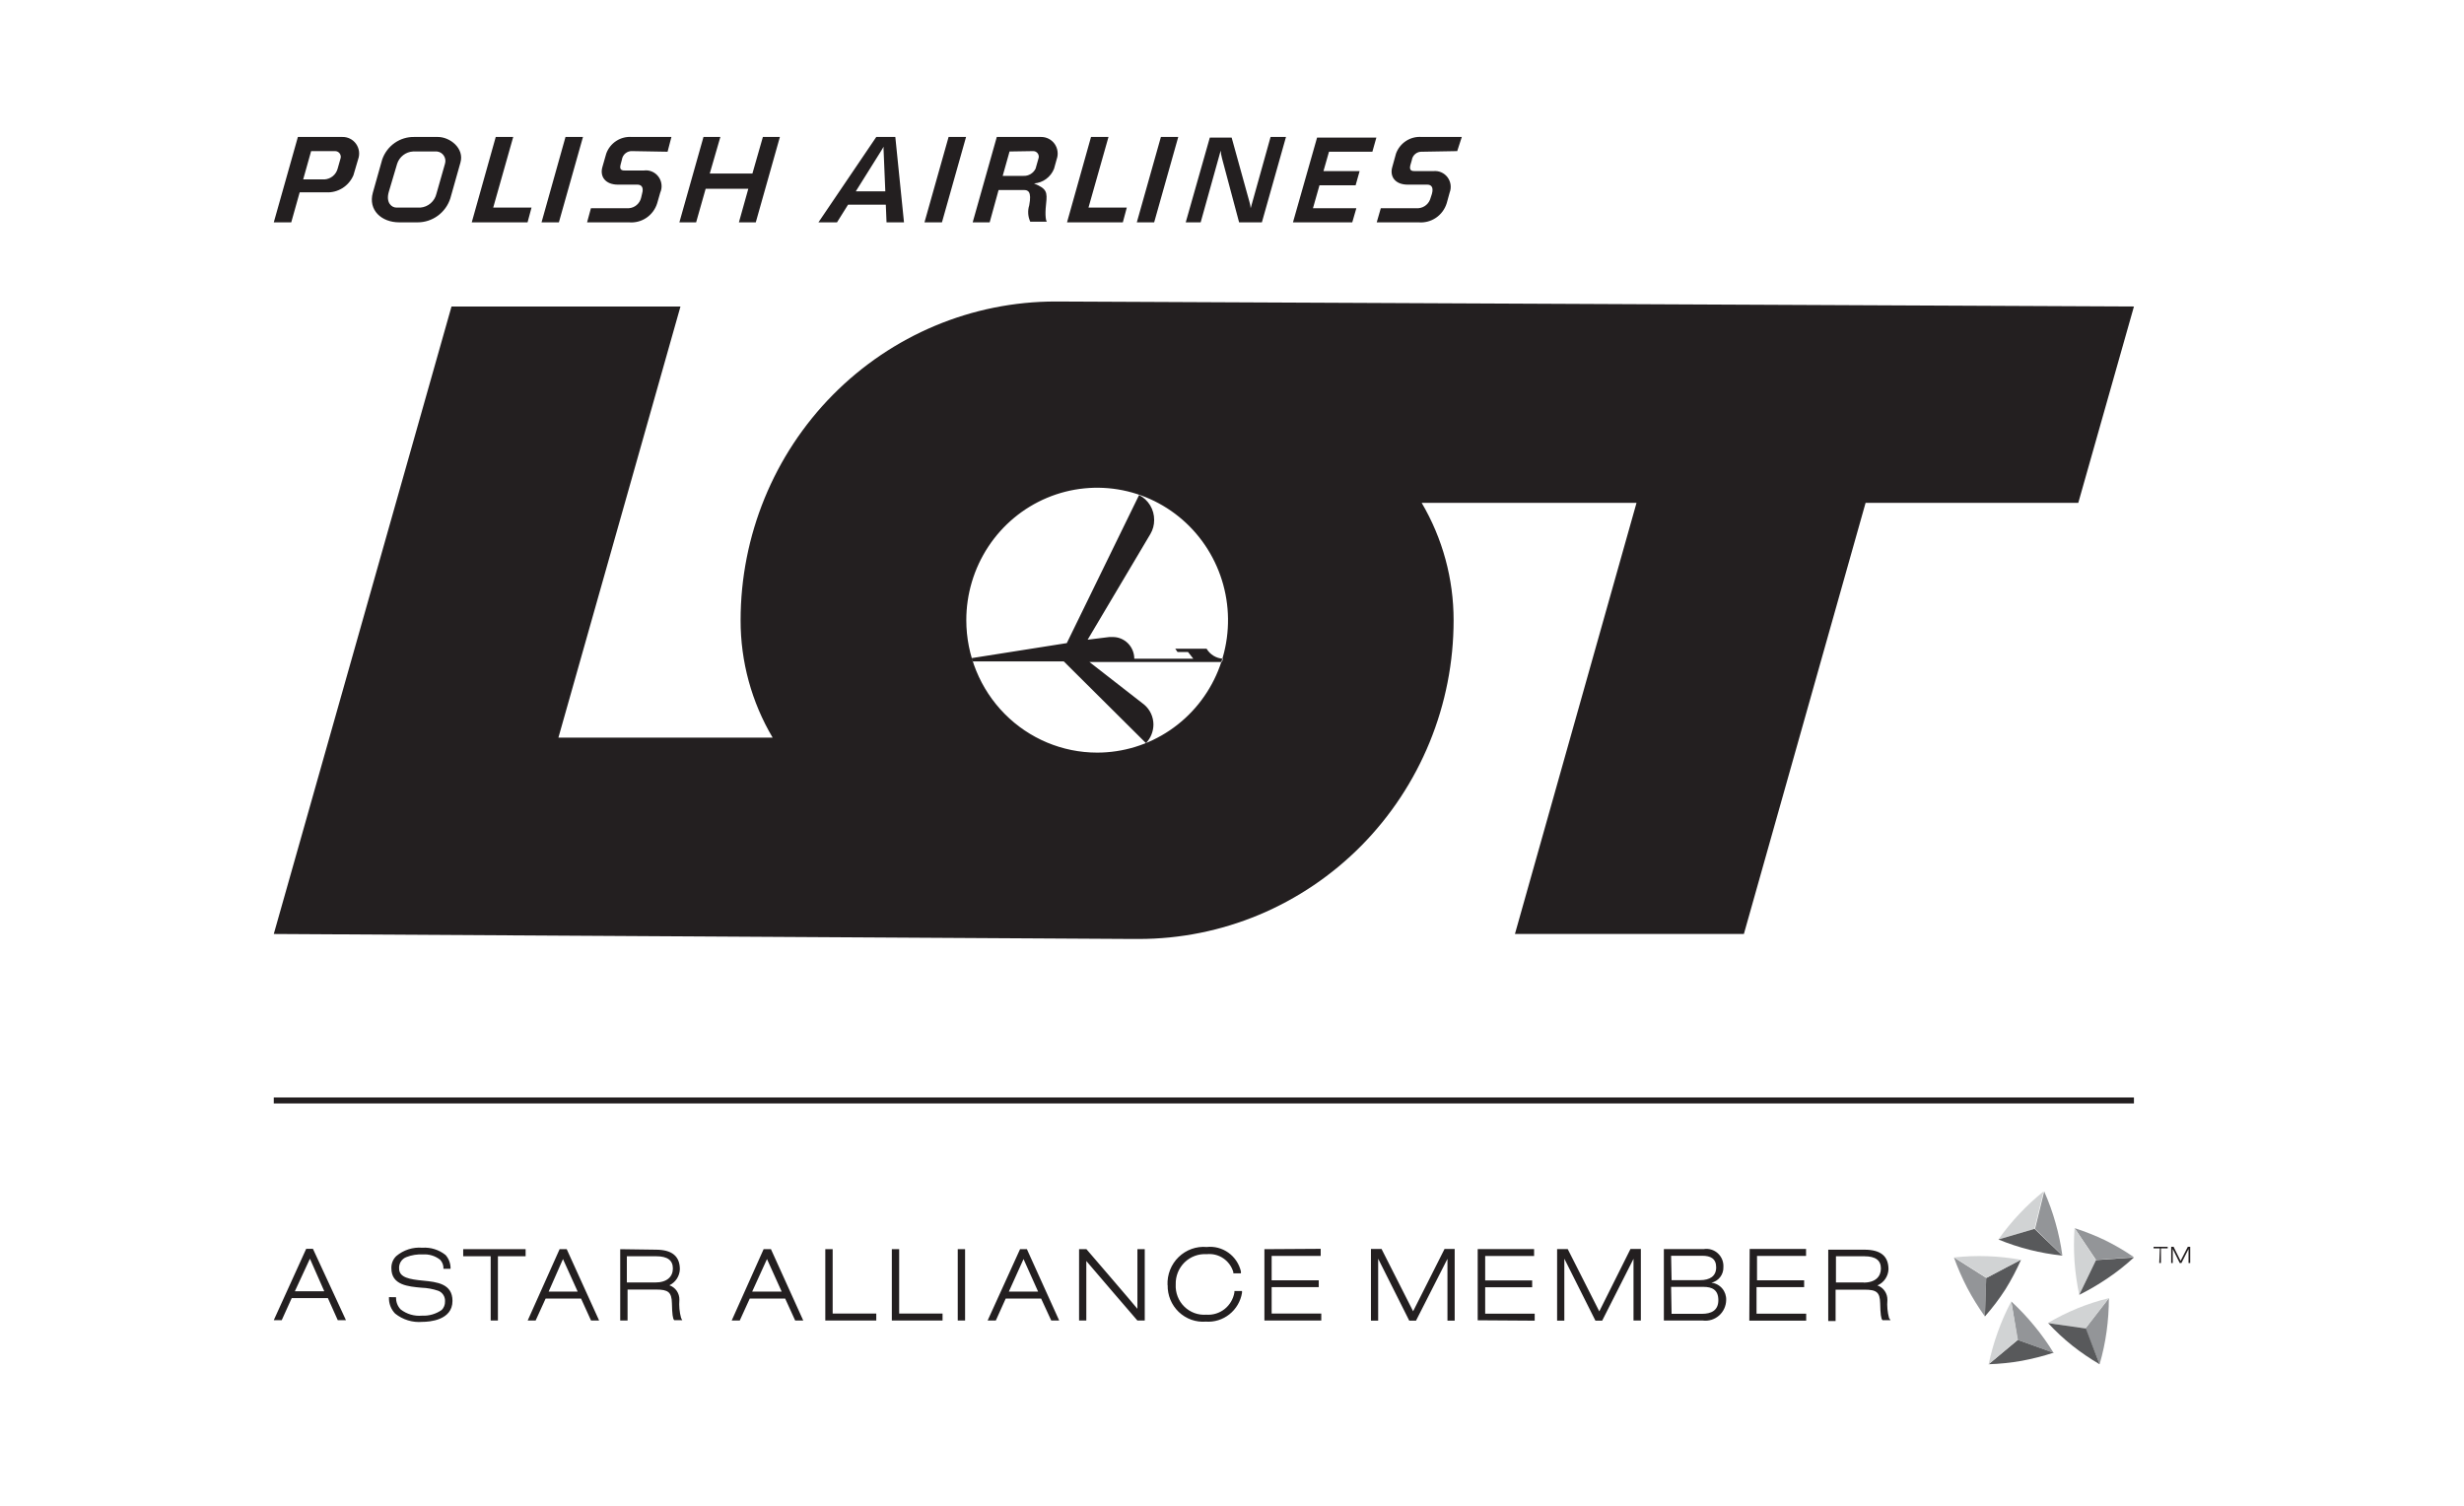 <?xml version="1.0" encoding="utf-8"?>
<svg width="144" height="88" viewBox="0 0 144 88" fill="none" xmlns="http://www.w3.org/2000/svg">
<path d="M116.789 72.437C117.164 71.907 117.575 71.404 118.021 70.933C118.46 70.466 118.931 70.03 119.43 69.629L118.894 71.817L116.789 72.437Z" fill="#D1D3D4"/>
<path d="M120.528 73.378C119.244 73.246 117.985 72.93 116.789 72.437L118.901 71.817L120.528 73.378Z" fill="#58595B"/>
<path d="M119.465 69.629C119.73 70.222 119.952 70.835 120.127 71.461C120.307 72.089 120.441 72.73 120.528 73.378L118.93 71.817L119.465 69.629Z" fill="#939598"/>
<path d="M116 76.935C115.621 76.405 115.277 75.85 114.972 75.274C114.672 74.696 114.411 74.098 114.19 73.485L116.078 74.683L116 76.935Z" fill="#939598"/>
<path d="M118.113 73.621C117.85 74.216 117.547 74.793 117.204 75.345C116.844 75.906 116.441 76.437 116 76.935L116.077 74.683L118.113 73.621Z" fill="#58595B"/>
<path d="M114.218 73.485C115.504 73.345 116.804 73.391 118.077 73.621L116.106 74.683L114.218 73.485Z" fill="#D1D3D4"/>
<path d="M120.021 79.052C119.408 79.252 118.782 79.411 118.148 79.529C117.51 79.641 116.865 79.708 116.218 79.729L117.93 78.303L120.021 79.052Z" fill="#58595B"/>
<path d="M117.542 76.058C118.023 76.501 118.472 76.977 118.887 77.484C119.303 77.985 119.681 78.516 120.021 79.073L117.908 78.303L117.542 76.058Z" fill="#939598"/>
<path d="M116.218 79.729C116.353 79.09 116.532 78.461 116.753 77.847C116.972 77.232 117.235 76.633 117.542 76.058L117.93 78.282L116.218 79.729Z" fill="#D1D3D4"/>
<path d="M123.246 75.866C123.247 76.517 123.202 77.167 123.113 77.811C123.024 78.46 122.888 79.101 122.704 79.729L121.873 77.641L123.246 75.866Z" fill="#939598"/>
<path d="M119.669 77.327C120.225 76.997 120.804 76.709 121.401 76.464C122.001 76.218 122.617 76.018 123.247 75.866L121.873 77.641L119.669 77.327Z" fill="#D1D3D4"/>
<path d="M122.704 79.729C122.147 79.403 121.613 79.039 121.106 78.638C120.604 78.238 120.133 77.799 119.697 77.327L121.901 77.64L122.704 79.729Z" fill="#58595B"/>
<path d="M121.246 71.775C121.858 71.972 122.455 72.21 123.035 72.487C123.616 72.774 124.177 73.103 124.711 73.471L122.493 73.628L121.246 71.775Z" fill="#939598"/>
<path d="M121.514 75.673C121.379 75.034 121.288 74.386 121.239 73.735C121.194 73.082 121.194 72.427 121.239 71.775L122.486 73.642L121.514 75.673Z" fill="#D1D3D4"/>
<path d="M124.711 73.485C124.235 73.925 123.727 74.328 123.19 74.69C122.654 75.055 122.094 75.384 121.514 75.673L122.493 73.642L124.711 73.485Z" fill="#58595B"/>
<path fill-rule="evenodd" clip-rule="evenodd" d="M89.69 77.181V76.775H86.796V75.228H89.542V74.829H86.796V73.403H89.655V72.997H86.359V77.159L89.69 77.181ZM102.232 77.181H105.556V76.775H102.655V75.221H105.437V74.822H102.683V73.396H105.549V72.99H102.254L102.232 77.181ZM84.422 72.99H85.014V77.181H84.592V73.567L82.754 77.181H82.359L80.542 73.56V77.181H80.12V72.99H80.739L82.585 76.632L84.422 72.99ZM95.289 72.99H95.894V77.174H95.465V73.567L93.634 77.181H93.239L91.422 73.56V77.181H91V72.997H91.62L93.465 76.639L95.289 72.99ZM97.662 73.389H99.493C99.965 73.389 100.296 73.553 100.296 74.066C100.296 74.579 99.93 74.814 99.352 74.814H97.69L97.662 73.389ZM97.239 77.174H99.521C99.689 77.195 99.86 77.18 100.022 77.13C100.184 77.08 100.334 76.996 100.462 76.884C100.59 76.772 100.693 76.634 100.765 76.479C100.838 76.323 100.877 76.155 100.88 75.983C100.892 75.734 100.809 75.489 100.648 75.299C100.487 75.109 100.26 74.989 100.014 74.964C100.218 74.919 100.401 74.803 100.529 74.637C100.658 74.47 100.725 74.263 100.718 74.052C100.727 73.902 100.703 73.752 100.648 73.613C100.592 73.474 100.506 73.35 100.397 73.249C100.288 73.147 100.157 73.072 100.015 73.029C99.874 72.985 99.724 72.974 99.578 72.997H97.239V77.174ZM97.662 75.207H99.556C100.056 75.207 100.423 75.377 100.423 75.983C100.423 76.589 100.007 76.782 99.458 76.782H97.69L97.662 75.207ZM108.93 74.95H107.296V73.418H108.958C109.606 73.418 109.923 73.653 109.923 74.13C109.923 74.608 109.599 74.957 108.908 74.957L108.93 74.95ZM110.401 77.031C110.307 76.686 110.273 76.326 110.303 75.969C110.307 75.783 110.252 75.601 110.147 75.448C110.042 75.296 109.892 75.181 109.718 75.121C109.903 75.043 110.063 74.912 110.177 74.746C110.292 74.579 110.358 74.383 110.366 74.18C110.366 73.403 109.901 73.033 108.958 73.033H106.845V77.202H107.275V75.37H108.958C109.662 75.37 109.866 75.513 109.88 76.162C109.894 76.81 109.93 77.06 110.014 77.152H110.486L110.401 77.031ZM18.289 72.983H17.894L16 77.152H16.465L17.049 75.862H19.162L19.739 77.152H20.218L18.289 72.983ZM17.232 75.463L18.113 73.56L18.951 75.463H17.232ZM38.359 73.418C39.007 73.418 39.324 73.653 39.324 74.13C39.324 74.608 38.986 74.95 38.296 74.95H36.634V73.418H38.359ZM36.246 73.004V77.174H36.676V75.363H38.345C39.049 75.363 39.254 75.513 39.268 76.162C39.282 76.81 39.317 77.06 39.401 77.152H39.873L39.803 77.024C39.709 76.678 39.676 76.319 39.704 75.962C39.709 75.776 39.655 75.593 39.55 75.44C39.445 75.288 39.294 75.173 39.12 75.114C39.296 75.029 39.447 74.898 39.555 74.733C39.663 74.569 39.724 74.377 39.732 74.18C39.732 73.41 39.268 73.033 38.324 73.033L36.246 73.004ZM32.901 73.581L33.761 75.484H32.063L32.901 73.581ZM32.704 73.004L30.838 77.174H31.303L31.887 75.891H33.958L34.542 77.174H35.014L33.12 73.004H32.704ZM27.07 73.004V73.418H28.676V77.174H29.099V73.418H30.718V73.004H27.07ZM22.732 75.805C22.723 75.982 22.75 76.159 22.812 76.325C22.874 76.49 22.969 76.641 23.091 76.767C23.542 77.128 24.111 77.302 24.683 77.252C25.078 77.252 26.444 77.166 26.444 76.026C26.444 75.021 25.535 74.921 24.732 74.843C23.93 74.765 23.324 74.665 23.324 74.13C23.315 73.989 23.351 73.848 23.427 73.728C23.503 73.609 23.615 73.517 23.747 73.467C24.054 73.347 24.382 73.293 24.711 73.311C25.076 73.284 25.438 73.396 25.725 73.624C25.791 73.695 25.841 73.778 25.874 73.868C25.907 73.959 25.921 74.055 25.916 74.152H26.331C26.34 73.856 26.237 73.567 26.042 73.346C25.658 73.037 25.173 72.885 24.683 72.919C24.13 72.873 23.581 73.049 23.155 73.41C23.061 73.502 22.987 73.613 22.938 73.736C22.89 73.859 22.868 73.991 22.873 74.123C22.873 75.107 23.859 75.185 24.634 75.256C24.967 75.267 25.297 75.327 25.613 75.435C25.737 75.482 25.842 75.569 25.913 75.682C25.984 75.795 26.017 75.928 26.007 76.062C26.01 76.153 25.995 76.243 25.962 76.328C25.93 76.412 25.88 76.489 25.817 76.554C25.479 76.792 25.073 76.91 24.662 76.889C24.216 76.93 23.771 76.8 23.416 76.525C23.325 76.431 23.254 76.32 23.208 76.197C23.162 76.074 23.141 75.943 23.148 75.812L22.732 75.805ZM73.894 73.004V77.174H77.218V76.767H74.317V75.221H77.07V74.822H74.317V73.396H77.183V72.983L73.894 73.004ZM66.472 73.004V76.489C66.211 76.162 63.493 73.004 63.493 73.004H63.063V77.174H63.486V73.695C63.754 74.023 66.472 77.174 66.472 77.174H66.901V73.004H66.472ZM55.972 73.004V77.174H56.401V73.004H55.972ZM52.12 73.004V77.174H55.084V76.767H52.549V73.004H52.12ZM48.232 73.004V77.174H51.211V76.767H48.662V73.004H48.232ZM59.817 73.581L60.669 75.484H58.958L59.817 73.581ZM59.613 73.004L57.718 77.174H58.197L58.775 75.891H60.845L61.437 77.174H61.901L60.014 73.004H59.613ZM44.824 73.581L45.683 75.484H43.958L44.824 73.581ZM44.627 73.004L42.761 77.174H43.232L43.817 75.891H45.887L46.472 77.174H46.944L45.056 73.004H44.627ZM68.239 75.1C68.233 75.393 68.287 75.684 68.398 75.955C68.51 76.225 68.676 76.469 68.886 76.671C69.097 76.872 69.346 77.027 69.62 77.125C69.893 77.222 70.183 77.261 70.472 77.238C70.968 77.273 71.459 77.121 71.849 76.81C72.24 76.499 72.502 76.052 72.585 75.556V75.449H72.141V75.527C72.077 75.912 71.873 76.26 71.57 76.501C71.266 76.742 70.885 76.86 70.5 76.832C70.264 76.85 70.027 76.818 69.804 76.736C69.582 76.654 69.379 76.525 69.21 76.358C69.04 76.191 68.908 75.989 68.822 75.766C68.736 75.542 68.698 75.303 68.711 75.064C68.704 74.824 68.746 74.586 68.835 74.364C68.924 74.141 69.059 73.941 69.229 73.774C69.4 73.608 69.603 73.479 69.825 73.397C70.048 73.314 70.285 73.28 70.521 73.296C70.861 73.259 71.203 73.343 71.487 73.534C71.772 73.726 71.981 74.013 72.078 74.344V74.415H72.521V74.301C72.416 73.858 72.155 73.469 71.787 73.207C71.419 72.945 70.969 72.827 70.521 72.876C70.222 72.85 69.921 72.889 69.638 72.991C69.355 73.092 69.097 73.254 68.88 73.464C68.663 73.674 68.494 73.929 68.382 74.211C68.27 74.493 68.219 74.796 68.232 75.1H68.239Z" fill="#231F20"/>
<path fill-rule="evenodd" clip-rule="evenodd" d="M127.859 72.865H128V73.813H127.901V72.993L127.486 73.813H127.387L126.979 72.993V73.813H126.887V72.865H127.028L127.437 73.685L127.859 72.865ZM126.19 73.813H126.289V72.958H126.683V72.865H125.859V72.958H126.225L126.19 73.813Z" fill="#231F20"/>
<path fill-rule="evenodd" clip-rule="evenodd" d="M32.634 43.108H45.155C43.926 41.037 43.278 38.667 43.282 36.251C43.282 31.31 45.221 26.571 48.673 23.077C52.126 19.583 56.808 17.62 61.69 17.62L124.711 17.912L121.458 29.387H109.028L101.915 54.583H88.535L95.641 29.387H83.085C84.308 31.462 84.953 33.835 84.951 36.251C84.951 38.698 84.475 41.12 83.549 43.38C82.624 45.64 81.268 47.693 79.559 49.423C77.849 51.152 75.82 52.524 73.586 53.46C71.353 54.395 68.959 54.876 66.542 54.875H66.211L16 54.583L26.387 17.912H39.768L32.634 43.108ZM56.472 36.251C56.47 34.72 56.918 33.223 57.757 31.949C58.597 30.675 59.791 29.682 61.188 29.095C62.586 28.508 64.123 28.354 65.607 28.651C67.091 28.949 68.455 29.686 69.525 30.768C70.595 31.851 71.325 33.23 71.62 34.731C71.916 36.233 71.765 37.79 71.186 39.205C70.608 40.619 69.627 41.829 68.369 42.679C67.112 43.53 65.633 43.984 64.12 43.984C62.093 43.984 60.148 43.17 58.714 41.72C57.28 40.27 56.474 38.303 56.472 36.251V36.251ZM62.345 37.584L66.57 28.931C66.837 29.067 67.061 29.276 67.217 29.534C67.373 29.793 67.454 30.09 67.451 30.392C67.453 30.678 67.377 30.959 67.232 31.205L63.563 37.385L64.838 37.228H65.035C65.368 37.228 65.686 37.361 65.922 37.599C66.157 37.837 66.289 38.16 66.289 38.496H69.739L69.43 38.104H68.817L68.683 37.912H70.514C70.615 38.081 70.754 38.222 70.921 38.324C71.088 38.426 71.277 38.485 71.472 38.496L71.415 38.689H63.669L66.873 41.183C67.04 41.325 67.174 41.502 67.266 41.701C67.359 41.901 67.407 42.118 67.409 42.338C67.408 42.745 67.251 43.136 66.972 43.429L62.169 38.653H56.845L56.789 38.461L62.345 37.584Z" fill="#231F20"/>
<path fill-rule="evenodd" clip-rule="evenodd" d="M33.049 8.004H34.07L32.662 12.994H31.648L33.049 8.004ZM85.162 8.831L85.43 8.004H83.085C82.764 7.979 82.445 8.06 82.174 8.235C81.904 8.41 81.697 8.669 81.585 8.974L81.366 9.765C81.211 10.3 81.514 10.791 82.275 10.791H83.422C83.585 10.791 83.81 10.884 83.683 11.333L83.606 11.568C83.564 11.729 83.474 11.874 83.348 11.981C83.222 12.088 83.066 12.153 82.901 12.167H80.697L80.458 12.994H82.901C83.261 13.025 83.62 12.931 83.92 12.728C84.219 12.524 84.442 12.223 84.549 11.875L84.718 11.262C84.776 11.113 84.795 10.952 84.774 10.794C84.752 10.636 84.69 10.486 84.595 10.359C84.499 10.232 84.373 10.133 84.228 10.07C84.083 10.007 83.924 9.983 83.768 10H82.704C82.549 10 82.338 10 82.422 9.658L82.507 9.366C82.526 9.22 82.6 9.088 82.712 8.995C82.825 8.902 82.968 8.857 83.113 8.867L85.162 8.831ZM67.845 8.004H68.859L67.451 12.994H66.437L67.845 8.004ZM55.437 8.004H56.458L55.049 12.994H54.028L55.437 8.004ZM63.761 8.004H64.782L63.613 12.131H65.852L65.62 12.994H62.359L63.761 8.004ZM41.113 8.004L39.704 12.994H40.683L41.239 11.034H43.732L43.183 12.994H44.169L45.578 8.004H44.584L43.972 10.143H41.479L42.099 8.004H41.113ZM75.563 12.994L76.972 8.04H80.437L80.204 8.867H77.669L77.345 10H79.458L79.225 10.827H77.113L76.732 12.167H79.268L79.028 12.994H75.563ZM69.296 12.994L70.704 8.04H71.979L73.007 11.754C73.05 11.888 73.079 12.026 73.092 12.167L74.254 8.004H75.155L73.746 12.994H72.415L71.415 9.245C71.376 9.1 71.35 8.952 71.338 8.803L70.169 12.994H69.296ZM39.014 8.867L39.239 8.004H36.922C36.603 7.98 36.285 8.061 36.016 8.236C35.746 8.411 35.54 8.67 35.43 8.974L35.204 9.765C35.049 10.3 35.359 10.791 36.12 10.791H37.261C37.422 10.791 37.655 10.884 37.521 11.333L37.465 11.568C37.424 11.73 37.334 11.875 37.208 11.982C37.081 12.09 36.925 12.154 36.761 12.167H34.535L34.31 12.994H36.761C37.12 13.025 37.479 12.931 37.779 12.728C38.079 12.524 38.301 12.223 38.408 11.875L38.584 11.262C38.652 11.11 38.678 10.944 38.659 10.779C38.641 10.614 38.58 10.457 38.481 10.325C38.382 10.192 38.251 10.089 38.099 10.025C37.947 9.962 37.782 9.941 37.62 9.965H36.542C36.394 9.965 36.176 9.965 36.268 9.622L36.345 9.33C36.366 9.184 36.441 9.051 36.554 8.959C36.668 8.866 36.812 8.821 36.958 8.831L39.014 8.867ZM28.972 8.004H29.993L28.824 12.131H31.063L30.831 12.994H27.57L28.972 8.004ZM19.57 8.831C19.625 8.829 19.68 8.84 19.73 8.864C19.78 8.889 19.823 8.925 19.855 8.97C19.887 9.016 19.907 9.068 19.914 9.124C19.921 9.179 19.914 9.235 19.894 9.287L19.732 9.858C19.685 10.031 19.585 10.186 19.446 10.298C19.306 10.411 19.136 10.476 18.958 10.485H17.718L18.183 8.831H19.57ZM17.409 8.004L16 12.994H17.021L17.514 11.24H19.063C19.398 11.258 19.729 11.172 20.014 10.994C20.298 10.815 20.522 10.553 20.655 10.242L20.93 9.309C20.984 9.159 21.001 8.998 20.98 8.84C20.958 8.682 20.898 8.532 20.806 8.403C20.713 8.274 20.591 8.17 20.449 8.101C20.307 8.031 20.15 7.998 19.993 8.004H17.409ZM58.254 8.004H60.845C61 8.003 61.153 8.039 61.291 8.111C61.429 8.183 61.548 8.287 61.638 8.415C61.727 8.544 61.784 8.692 61.804 8.848C61.825 9.003 61.807 9.162 61.754 9.309L61.599 9.865C61.503 10.104 61.342 10.311 61.135 10.462C60.929 10.614 60.684 10.703 60.43 10.72C61.183 11.034 61.211 11.219 61.134 11.925C61.056 12.63 61.134 12.922 61.183 12.958H60.211C60.072 12.659 60.049 12.318 60.148 12.003C60.31 11.169 60.063 11.105 59.838 11.105H58.359L57.838 12.994H56.845L58.254 8.004ZM60.366 8.831C60.421 8.828 60.476 8.839 60.526 8.863C60.576 8.888 60.618 8.924 60.65 8.97C60.682 9.016 60.702 9.069 60.707 9.124C60.713 9.18 60.705 9.236 60.683 9.287L60.521 9.858C60.456 9.989 60.355 10.098 60.23 10.173C60.105 10.248 59.962 10.284 59.817 10.278H58.599L59 8.853L60.366 8.831ZM52.831 12.994L52.324 8.004H51.211L47.831 12.994H48.916L49.563 11.96H51.768L51.81 12.994H52.831ZM51.739 11.183L51.641 8.831C51.633 8.746 51.633 8.66 51.641 8.575L51.486 8.831L50.014 11.183H51.739ZM23.162 12.131H24.57C24.791 12.113 25.001 12.025 25.169 11.879C25.337 11.733 25.456 11.537 25.507 11.319L26.007 9.565C26.03 9.487 26.036 9.405 26.025 9.325C26.013 9.244 25.984 9.167 25.939 9.099C25.895 9.031 25.837 8.974 25.768 8.931C25.699 8.888 25.622 8.862 25.542 8.853H24.134C23.927 8.865 23.729 8.939 23.565 9.066C23.4 9.193 23.277 9.367 23.211 9.565L22.718 11.226C22.542 11.853 22.894 12.131 23.162 12.131ZM24.218 8.004H25.592C26.296 8.004 27.148 8.667 26.909 9.501L26.317 11.597C26.185 12.003 25.929 12.357 25.586 12.608C25.244 12.859 24.831 12.994 24.409 12.994H23.331C22.296 12.994 21.507 12.281 21.789 11.262L22.338 9.316C22.475 8.925 22.73 8.587 23.068 8.351C23.406 8.116 23.808 7.994 24.218 8.004V8.004Z" fill="#231F20"/>
<path d="M16 64.312H124.711" stroke="#231F20" stroke-width="0.35"/>
</svg>
